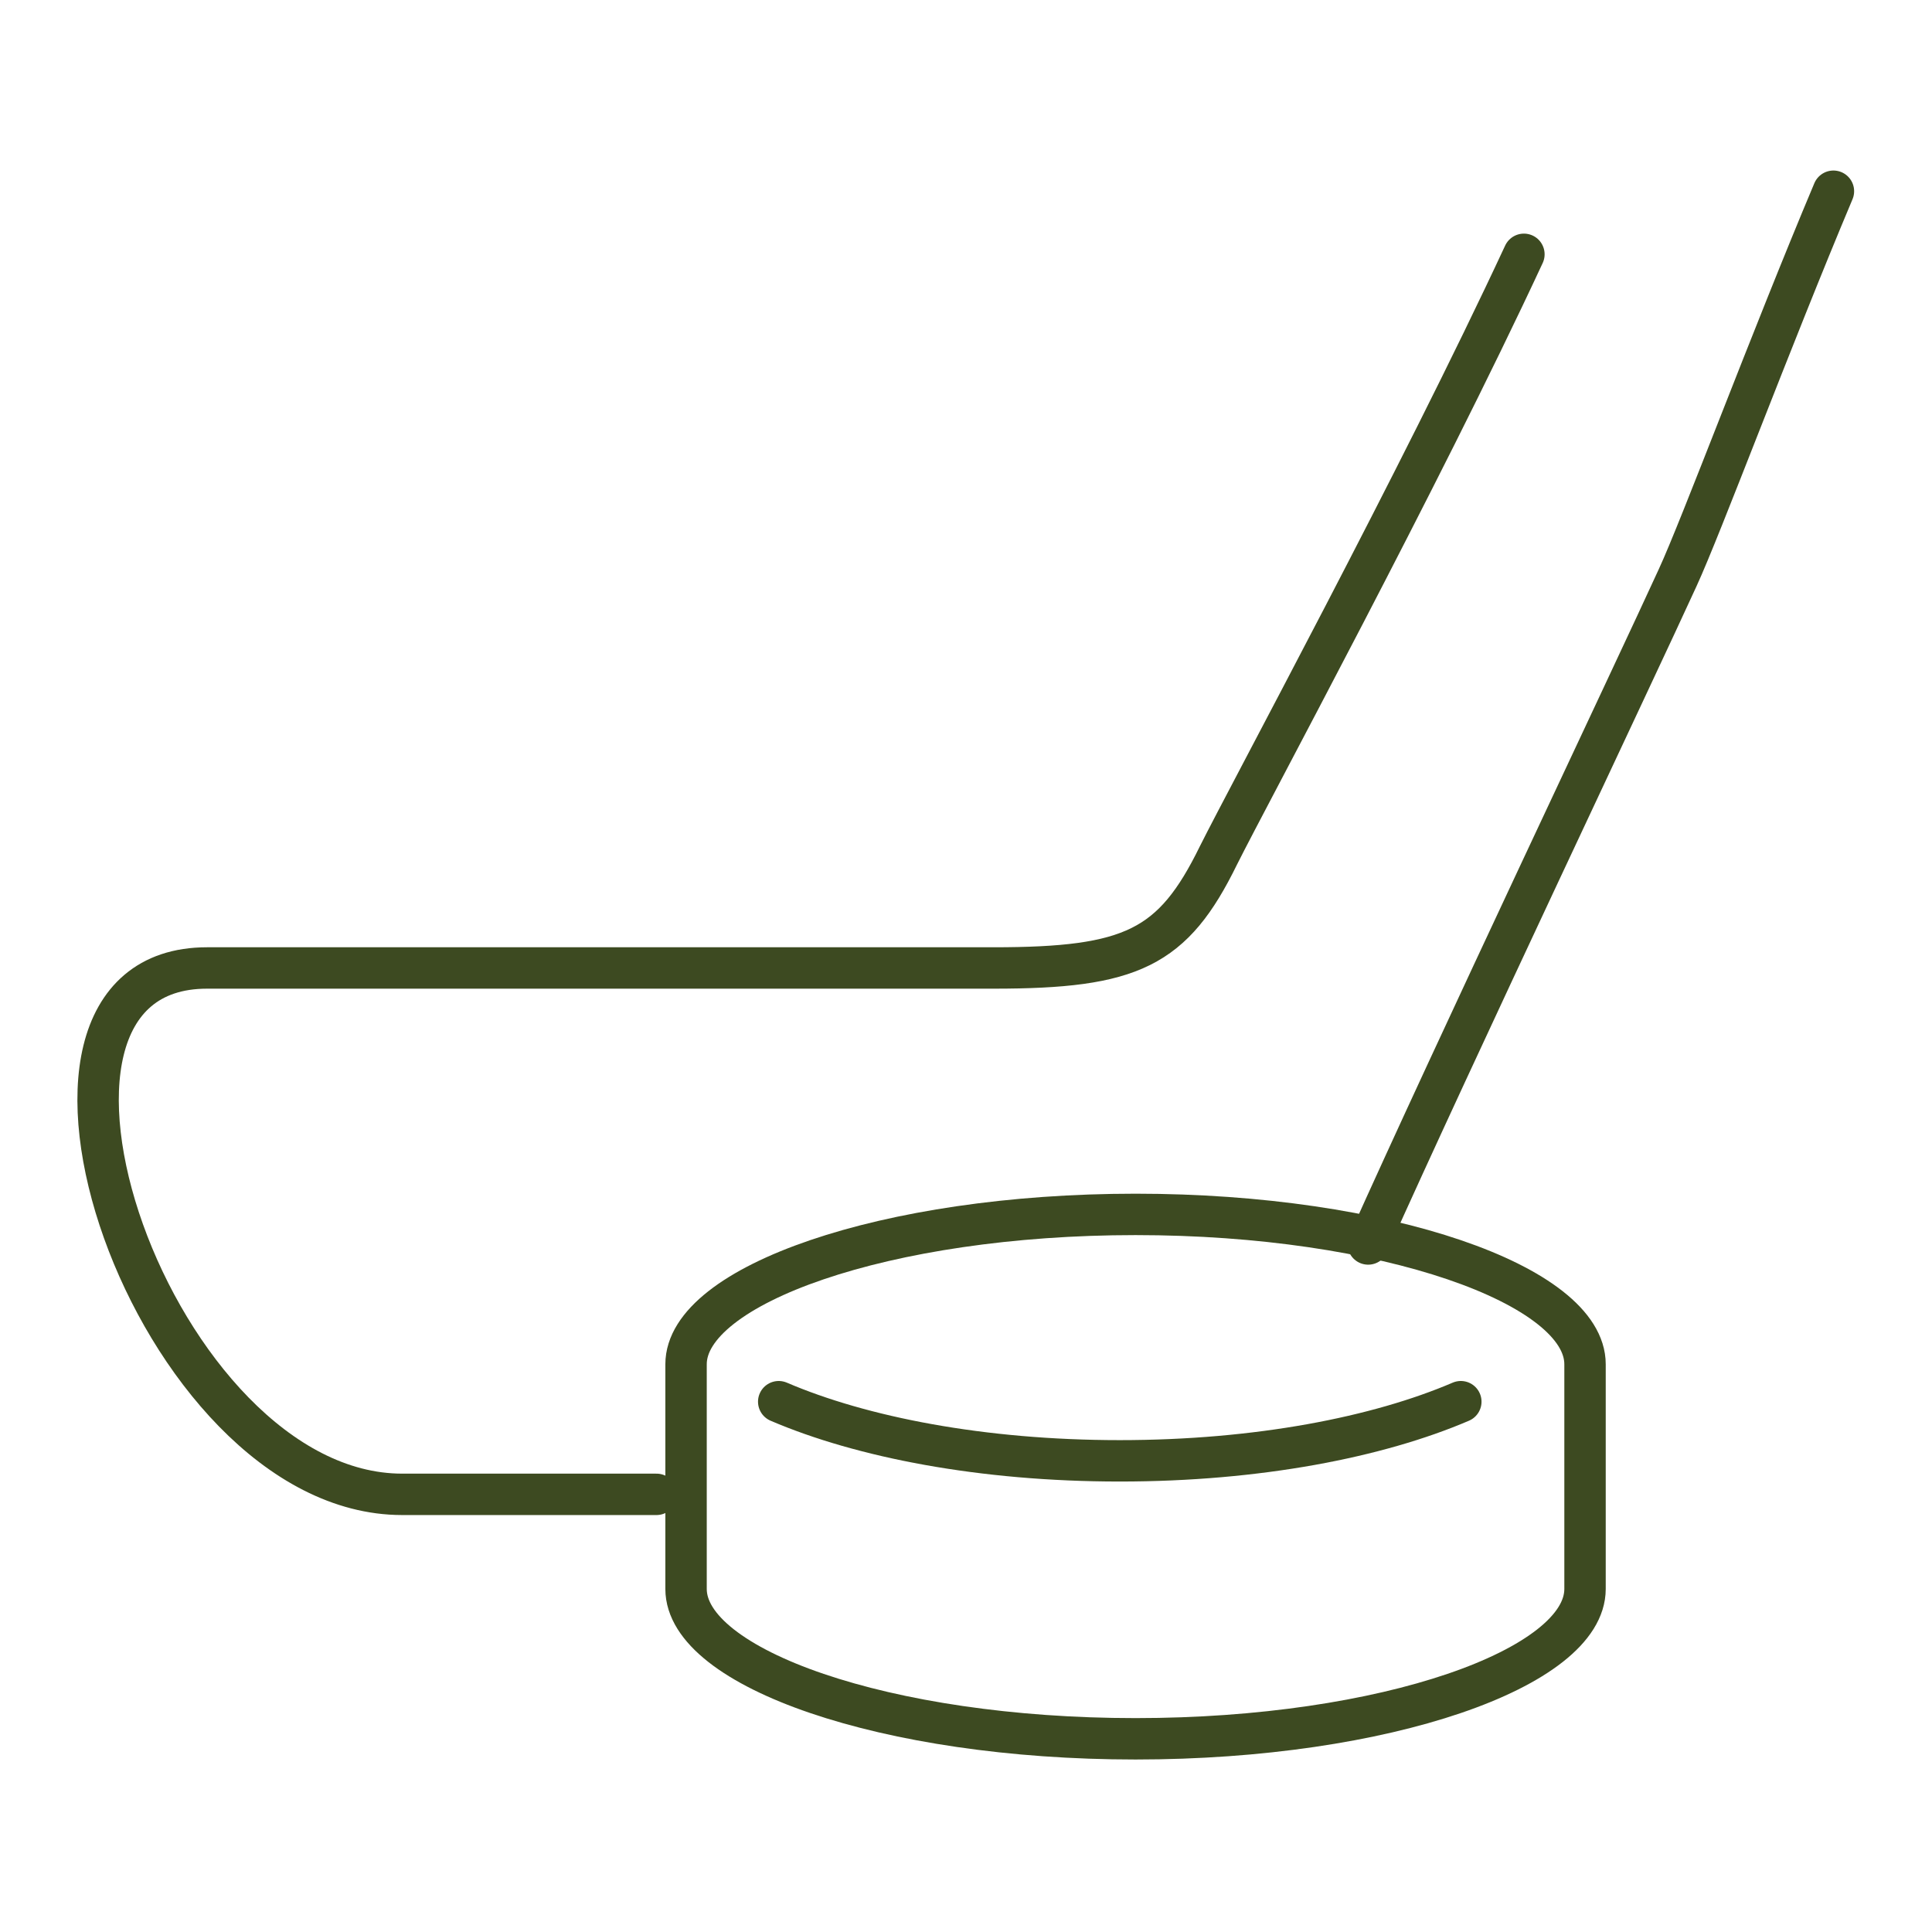 <?xml version="1.0" encoding="UTF-8"?>
<svg xmlns="http://www.w3.org/2000/svg" version="1.1" viewBox="0 0 98 98">
  <defs>
    <style>
      .cls-1 {
        fill: none;
        stroke: #3d4a21;
        stroke-linecap: round;
        stroke-linejoin: round;
        stroke-width: 2.1px;
      }
    </style>
  </defs>
  <!-- Generator: Adobe Illustrator 28.7.1, SVG Export Plug-In . SVG Version: 1.2.0 Build 142)  -->
  <g>
    <g id="Vrstva_3">
      <g id="icon_sport">
        <g id="Group-9">
          <path id="Stroke-1" class="cls-1" d="M69.4,63.1c4.3-9.6,13.6-29.2,15.7-33.8,1.2-2.6,4.7-12,7.9-19.6"/>
          <path id="Stroke-3" class="cls-1" d="M77.3,12.9c-5.3,11.4-13.9,27.3-15.5,30.5-2.3,4.7-4.4,5.7-11.4,5.7H10.5c-11.9,0-2.7,26.7,9.9,26.7h12.9"/>
          <path id="Stroke-5" class="cls-1" d="M57.6,61.6c-12.7,0-22.8,3.6-22.8,7.6v11.4c0,4,10.1,7.6,22.8,7.6s22.8-3.6,22.8-7.6v-11.4c0-4-10.1-7.6-22.8-7.6Z"/>
          <path id="Stroke-7" class="cls-1" d="M74.1,71.1c-4.2,1.8-10.3,3-17.3,3s-13.1-1.2-17.3-3"/>
        </g>
      </g>
    </g>
  </g>
</svg>